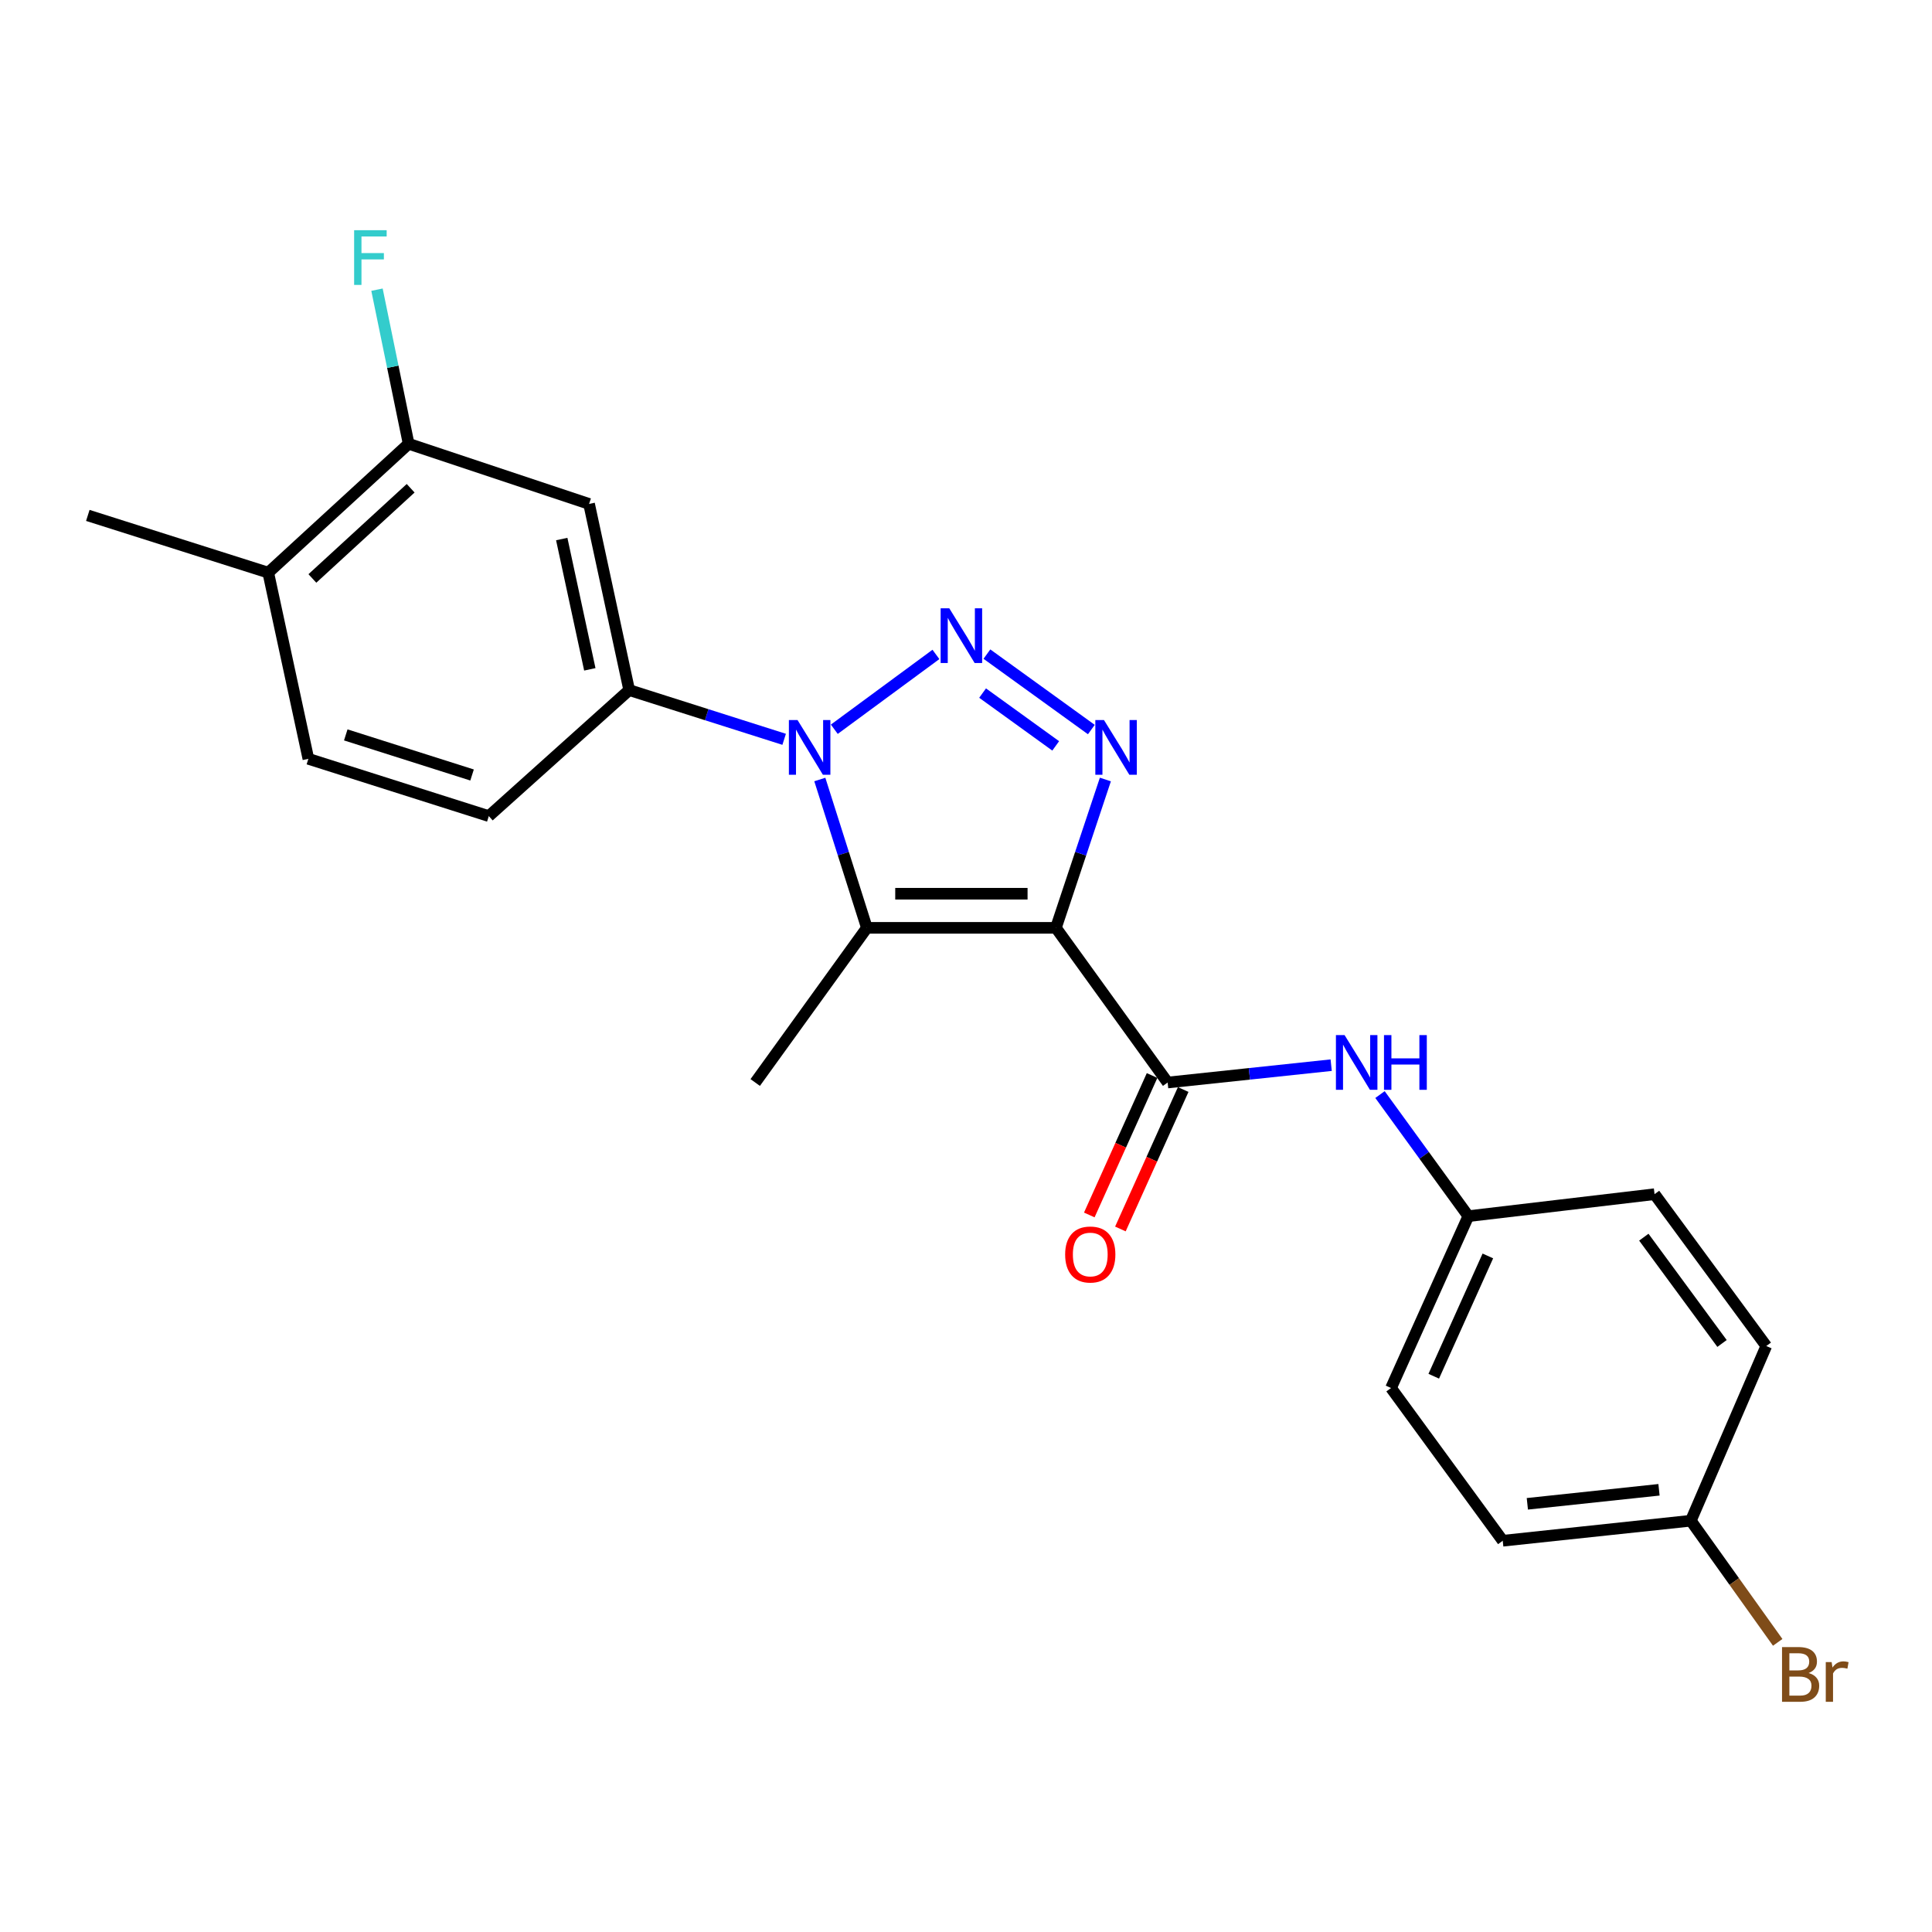 <?xml version='1.0' encoding='iso-8859-1'?>
<svg version='1.1' baseProfile='full'
              xmlns='http://www.w3.org/2000/svg'
                      xmlns:rdkit='http://www.rdkit.org/xml'
                      xmlns:xlink='http://www.w3.org/1999/xlink'
                  xml:space='preserve'
width='1000px' height='1000px' viewBox='0 0 1000 1000'>
<!-- END OF HEADER -->
<rect style='opacity:1.0;fill:#FFFFFF;stroke:none' width='1000' height='1000' x='0' y='0'> </rect>
<path class='bond-2' d='M 546.541,480.25 L 559.34,441.866' style='fill:none;fill-rule:evenodd;stroke:#000000;stroke-width:6px;stroke-linecap:butt;stroke-linejoin:miter;stroke-opacity:1' />
<path class='bond-2' d='M 559.34,441.866 L 572.139,403.481' style='fill:none;fill-rule:evenodd;stroke:#0000FF;stroke-width:6px;stroke-linecap:butt;stroke-linejoin:miter;stroke-opacity:1' />
<path class='bond-3' d='M 546.541,480.25 L 448.696,480.25' style='fill:none;fill-rule:evenodd;stroke:#000000;stroke-width:6px;stroke-linecap:butt;stroke-linejoin:miter;stroke-opacity:1' />
<path class='bond-3' d='M 531.864,462.591 L 463.373,462.591' style='fill:none;fill-rule:evenodd;stroke:#000000;stroke-width:6px;stroke-linecap:butt;stroke-linejoin:miter;stroke-opacity:1' />
<path class='bond-4' d='M 546.541,480.25 L 604.367,560.308' style='fill:none;fill-rule:evenodd;stroke:#000000;stroke-width:6px;stroke-linecap:butt;stroke-linejoin:miter;stroke-opacity:1' />
<path class='bond-0' d='M 510.823,338.565 L 564.879,377.612' style='fill:none;fill-rule:evenodd;stroke:#0000FF;stroke-width:6px;stroke-linecap:butt;stroke-linejoin:miter;stroke-opacity:1' />
<path class='bond-0' d='M 508.591,358.738 L 546.43,386.071' style='fill:none;fill-rule:evenodd;stroke:#0000FF;stroke-width:6px;stroke-linecap:butt;stroke-linejoin:miter;stroke-opacity:1' />
<path class='bond-23' d='M 484.435,338.728 L 431.836,377.457' style='fill:none;fill-rule:evenodd;stroke:#0000FF;stroke-width:6px;stroke-linecap:butt;stroke-linejoin:miter;stroke-opacity:1' />
<path class='bond-1' d='M 424.336,403.469 L 436.516,441.86' style='fill:none;fill-rule:evenodd;stroke:#0000FF;stroke-width:6px;stroke-linecap:butt;stroke-linejoin:miter;stroke-opacity:1' />
<path class='bond-1' d='M 436.516,441.86 L 448.696,480.25' style='fill:none;fill-rule:evenodd;stroke:#000000;stroke-width:6px;stroke-linecap:butt;stroke-linejoin:miter;stroke-opacity:1' />
<path class='bond-5' d='M 405.877,382.668 L 365.772,369.925' style='fill:none;fill-rule:evenodd;stroke:#0000FF;stroke-width:6px;stroke-linecap:butt;stroke-linejoin:miter;stroke-opacity:1' />
<path class='bond-5' d='M 365.772,369.925 L 325.666,357.181' style='fill:none;fill-rule:evenodd;stroke:#000000;stroke-width:6px;stroke-linecap:butt;stroke-linejoin:miter;stroke-opacity:1' />
<path class='bond-14' d='M 448.696,480.25 L 390.9,560.308' style='fill:none;fill-rule:evenodd;stroke:#000000;stroke-width:6px;stroke-linecap:butt;stroke-linejoin:miter;stroke-opacity:1' />
<path class='bond-7' d='M 604.367,560.308 L 646.69,555.818' style='fill:none;fill-rule:evenodd;stroke:#000000;stroke-width:6px;stroke-linecap:butt;stroke-linejoin:miter;stroke-opacity:1' />
<path class='bond-7' d='M 646.69,555.818 L 689.012,551.328' style='fill:none;fill-rule:evenodd;stroke:#0000FF;stroke-width:6px;stroke-linecap:butt;stroke-linejoin:miter;stroke-opacity:1' />
<path class='bond-9' d='M 596.316,556.683 L 580.065,592.772' style='fill:none;fill-rule:evenodd;stroke:#000000;stroke-width:6px;stroke-linecap:butt;stroke-linejoin:miter;stroke-opacity:1' />
<path class='bond-9' d='M 580.065,592.772 L 563.814,628.861' style='fill:none;fill-rule:evenodd;stroke:#FF0000;stroke-width:6px;stroke-linecap:butt;stroke-linejoin:miter;stroke-opacity:1' />
<path class='bond-9' d='M 612.418,563.934 L 596.167,600.023' style='fill:none;fill-rule:evenodd;stroke:#000000;stroke-width:6px;stroke-linecap:butt;stroke-linejoin:miter;stroke-opacity:1' />
<path class='bond-9' d='M 596.167,600.023 L 579.916,636.112' style='fill:none;fill-rule:evenodd;stroke:#FF0000;stroke-width:6px;stroke-linecap:butt;stroke-linejoin:miter;stroke-opacity:1' />
<path class='bond-6' d='M 325.666,357.181 L 304.906,260.837' style='fill:none;fill-rule:evenodd;stroke:#000000;stroke-width:6px;stroke-linecap:butt;stroke-linejoin:miter;stroke-opacity:1' />
<path class='bond-6' d='M 305.289,346.45 L 290.757,279.009' style='fill:none;fill-rule:evenodd;stroke:#000000;stroke-width:6px;stroke-linecap:butt;stroke-linejoin:miter;stroke-opacity:1' />
<path class='bond-10' d='M 325.666,357.181 L 253.006,422.415' style='fill:none;fill-rule:evenodd;stroke:#000000;stroke-width:6px;stroke-linecap:butt;stroke-linejoin:miter;stroke-opacity:1' />
<path class='bond-8' d='M 304.906,260.837 L 211.506,229.707' style='fill:none;fill-rule:evenodd;stroke:#000000;stroke-width:6px;stroke-linecap:butt;stroke-linejoin:miter;stroke-opacity:1' />
<path class='bond-13' d='M 714.285,566.547 L 737.147,598.016' style='fill:none;fill-rule:evenodd;stroke:#0000FF;stroke-width:6px;stroke-linecap:butt;stroke-linejoin:miter;stroke-opacity:1' />
<path class='bond-13' d='M 737.147,598.016 L 760.009,629.485' style='fill:none;fill-rule:evenodd;stroke:#000000;stroke-width:6px;stroke-linecap:butt;stroke-linejoin:miter;stroke-opacity:1' />
<path class='bond-15' d='M 211.506,229.707 L 203.317,189.821' style='fill:none;fill-rule:evenodd;stroke:#000000;stroke-width:6px;stroke-linecap:butt;stroke-linejoin:miter;stroke-opacity:1' />
<path class='bond-15' d='M 203.317,189.821 L 195.129,149.934' style='fill:none;fill-rule:evenodd;stroke:#33CCCC;stroke-width:6px;stroke-linecap:butt;stroke-linejoin:miter;stroke-opacity:1' />
<path class='bond-25' d='M 211.506,229.707 L 138.845,296.402' style='fill:none;fill-rule:evenodd;stroke:#000000;stroke-width:6px;stroke-linecap:butt;stroke-linejoin:miter;stroke-opacity:1' />
<path class='bond-25' d='M 212.548,252.721 L 161.686,299.408' style='fill:none;fill-rule:evenodd;stroke:#000000;stroke-width:6px;stroke-linecap:butt;stroke-linejoin:miter;stroke-opacity:1' />
<path class='bond-12' d='M 253.006,422.415 L 159.615,392.766' style='fill:none;fill-rule:evenodd;stroke:#000000;stroke-width:6px;stroke-linecap:butt;stroke-linejoin:miter;stroke-opacity:1' />
<path class='bond-12' d='M 244.341,401.135 L 178.968,380.381' style='fill:none;fill-rule:evenodd;stroke:#000000;stroke-width:6px;stroke-linecap:butt;stroke-linejoin:miter;stroke-opacity:1' />
<path class='bond-11' d='M 138.845,296.402 L 159.615,392.766' style='fill:none;fill-rule:evenodd;stroke:#000000;stroke-width:6px;stroke-linecap:butt;stroke-linejoin:miter;stroke-opacity:1' />
<path class='bond-22' d='M 138.845,296.402 L 45.455,266.773' style='fill:none;fill-rule:evenodd;stroke:#000000;stroke-width:6px;stroke-linecap:butt;stroke-linejoin:miter;stroke-opacity:1' />
<path class='bond-18' d='M 760.009,629.485 L 856.392,618.105' style='fill:none;fill-rule:evenodd;stroke:#000000;stroke-width:6px;stroke-linecap:butt;stroke-linejoin:miter;stroke-opacity:1' />
<path class='bond-19' d='M 760.009,629.485 L 719.999,718.432' style='fill:none;fill-rule:evenodd;stroke:#000000;stroke-width:6px;stroke-linecap:butt;stroke-linejoin:miter;stroke-opacity:1' />
<path class='bond-19' d='M 770.113,650.072 L 742.106,712.334' style='fill:none;fill-rule:evenodd;stroke:#000000;stroke-width:6px;stroke-linecap:butt;stroke-linejoin:miter;stroke-opacity:1' />
<path class='bond-16' d='M 875.17,787.119 L 777.816,797.489' style='fill:none;fill-rule:evenodd;stroke:#000000;stroke-width:6px;stroke-linecap:butt;stroke-linejoin:miter;stroke-opacity:1' />
<path class='bond-16' d='M 858.696,771.114 L 790.548,778.373' style='fill:none;fill-rule:evenodd;stroke:#000000;stroke-width:6px;stroke-linecap:butt;stroke-linejoin:miter;stroke-opacity:1' />
<path class='bond-17' d='M 875.17,787.119 L 897.653,818.6' style='fill:none;fill-rule:evenodd;stroke:#000000;stroke-width:6px;stroke-linecap:butt;stroke-linejoin:miter;stroke-opacity:1' />
<path class='bond-17' d='M 897.653,818.6 L 920.137,850.081' style='fill:none;fill-rule:evenodd;stroke:#7F4C19;stroke-width:6px;stroke-linecap:butt;stroke-linejoin:miter;stroke-opacity:1' />
<path class='bond-24' d='M 875.17,787.119 L 914.218,696.701' style='fill:none;fill-rule:evenodd;stroke:#000000;stroke-width:6px;stroke-linecap:butt;stroke-linejoin:miter;stroke-opacity:1' />
<path class='bond-21' d='M 856.392,618.105 L 914.218,696.701' style='fill:none;fill-rule:evenodd;stroke:#000000;stroke-width:6px;stroke-linecap:butt;stroke-linejoin:miter;stroke-opacity:1' />
<path class='bond-21' d='M 850.841,640.36 L 891.319,695.377' style='fill:none;fill-rule:evenodd;stroke:#000000;stroke-width:6px;stroke-linecap:butt;stroke-linejoin:miter;stroke-opacity:1' />
<path class='bond-20' d='M 719.999,718.432 L 777.816,797.489' style='fill:none;fill-rule:evenodd;stroke:#000000;stroke-width:6px;stroke-linecap:butt;stroke-linejoin:miter;stroke-opacity:1' />
<path  class='atom-1' d='M 491.354 314.864
L 500.634 329.864
Q 501.554 331.344, 503.034 334.024
Q 504.514 336.704, 504.594 336.864
L 504.594 314.864
L 508.354 314.864
L 508.354 343.184
L 504.474 343.184
L 494.514 326.784
Q 493.354 324.864, 492.114 322.664
Q 490.914 320.464, 490.554 319.784
L 490.554 343.184
L 486.874 343.184
L 486.874 314.864
L 491.354 314.864
' fill='#0000FF'/>
<path  class='atom-2' d='M 412.807 372.7
L 422.087 387.7
Q 423.007 389.18, 424.487 391.86
Q 425.967 394.54, 426.047 394.7
L 426.047 372.7
L 429.807 372.7
L 429.807 401.02
L 425.927 401.02
L 415.967 384.62
Q 414.807 382.7, 413.567 380.5
Q 412.367 378.3, 412.007 377.62
L 412.007 401.02
L 408.327 401.02
L 408.327 372.7
L 412.807 372.7
' fill='#0000FF'/>
<path  class='atom-3' d='M 571.421 372.7
L 580.701 387.7
Q 581.621 389.18, 583.101 391.86
Q 584.581 394.54, 584.661 394.7
L 584.661 372.7
L 588.421 372.7
L 588.421 401.02
L 584.541 401.02
L 574.581 384.62
Q 573.421 382.7, 572.181 380.5
Q 570.981 378.3, 570.621 377.62
L 570.621 401.02
L 566.941 401.02
L 566.941 372.7
L 571.421 372.7
' fill='#0000FF'/>
<path  class='atom-8' d='M 695.952 535.768
L 705.232 550.768
Q 706.152 552.248, 707.632 554.928
Q 709.112 557.608, 709.192 557.768
L 709.192 535.768
L 712.952 535.768
L 712.952 564.088
L 709.072 564.088
L 699.112 547.688
Q 697.952 545.768, 696.712 543.568
Q 695.512 541.368, 695.152 540.688
L 695.152 564.088
L 691.472 564.088
L 691.472 535.768
L 695.952 535.768
' fill='#0000FF'/>
<path  class='atom-8' d='M 716.352 535.768
L 720.192 535.768
L 720.192 547.808
L 734.672 547.808
L 734.672 535.768
L 738.512 535.768
L 738.512 564.088
L 734.672 564.088
L 734.672 551.008
L 720.192 551.008
L 720.192 564.088
L 716.352 564.088
L 716.352 535.768
' fill='#0000FF'/>
<path  class='atom-10' d='M 551.319 649.325
Q 551.319 642.525, 554.679 638.725
Q 558.039 634.925, 564.319 634.925
Q 570.599 634.925, 573.959 638.725
Q 577.319 642.525, 577.319 649.325
Q 577.319 656.205, 573.919 660.125
Q 570.519 664.005, 564.319 664.005
Q 558.079 664.005, 554.679 660.125
Q 551.319 656.245, 551.319 649.325
M 564.319 660.805
Q 568.639 660.805, 570.959 657.925
Q 573.319 655.005, 573.319 649.325
Q 573.319 643.765, 570.959 640.965
Q 568.639 638.125, 564.319 638.125
Q 559.999 638.125, 557.639 640.925
Q 555.319 643.725, 555.319 649.325
Q 555.319 655.045, 557.639 657.925
Q 559.999 660.805, 564.319 660.805
' fill='#FF0000'/>
<path  class='atom-16' d='M 183.297 119.154
L 200.137 119.154
L 200.137 122.394
L 187.097 122.394
L 187.097 130.994
L 198.697 130.994
L 198.697 134.274
L 187.097 134.274
L 187.097 147.474
L 183.297 147.474
L 183.297 119.154
' fill='#33CCCC'/>
<path  class='atom-18' d='M 936.135 865.966
Q 938.855 866.726, 940.215 868.406
Q 941.615 870.046, 941.615 872.486
Q 941.615 876.406, 939.095 878.646
Q 936.615 880.846, 931.895 880.846
L 922.375 880.846
L 922.375 852.526
L 930.735 852.526
Q 935.575 852.526, 938.015 854.486
Q 940.455 856.446, 940.455 860.046
Q 940.455 864.326, 936.135 865.966
M 926.175 855.726
L 926.175 864.606
L 930.735 864.606
Q 933.535 864.606, 934.975 863.486
Q 936.455 862.326, 936.455 860.046
Q 936.455 855.726, 930.735 855.726
L 926.175 855.726
M 931.895 877.646
Q 934.655 877.646, 936.135 876.326
Q 937.615 875.006, 937.615 872.486
Q 937.615 870.166, 935.975 869.006
Q 934.375 867.806, 931.295 867.806
L 926.175 867.806
L 926.175 877.646
L 931.895 877.646
' fill='#7F4C19'/>
<path  class='atom-18' d='M 948.055 860.286
L 948.495 863.126
Q 950.655 859.926, 954.175 859.926
Q 955.295 859.926, 956.815 860.326
L 956.215 863.686
Q 954.495 863.286, 953.535 863.286
Q 951.855 863.286, 950.735 863.966
Q 949.655 864.606, 948.775 866.166
L 948.775 880.846
L 945.015 880.846
L 945.015 860.286
L 948.055 860.286
' fill='#7F4C19'/>
</svg>
